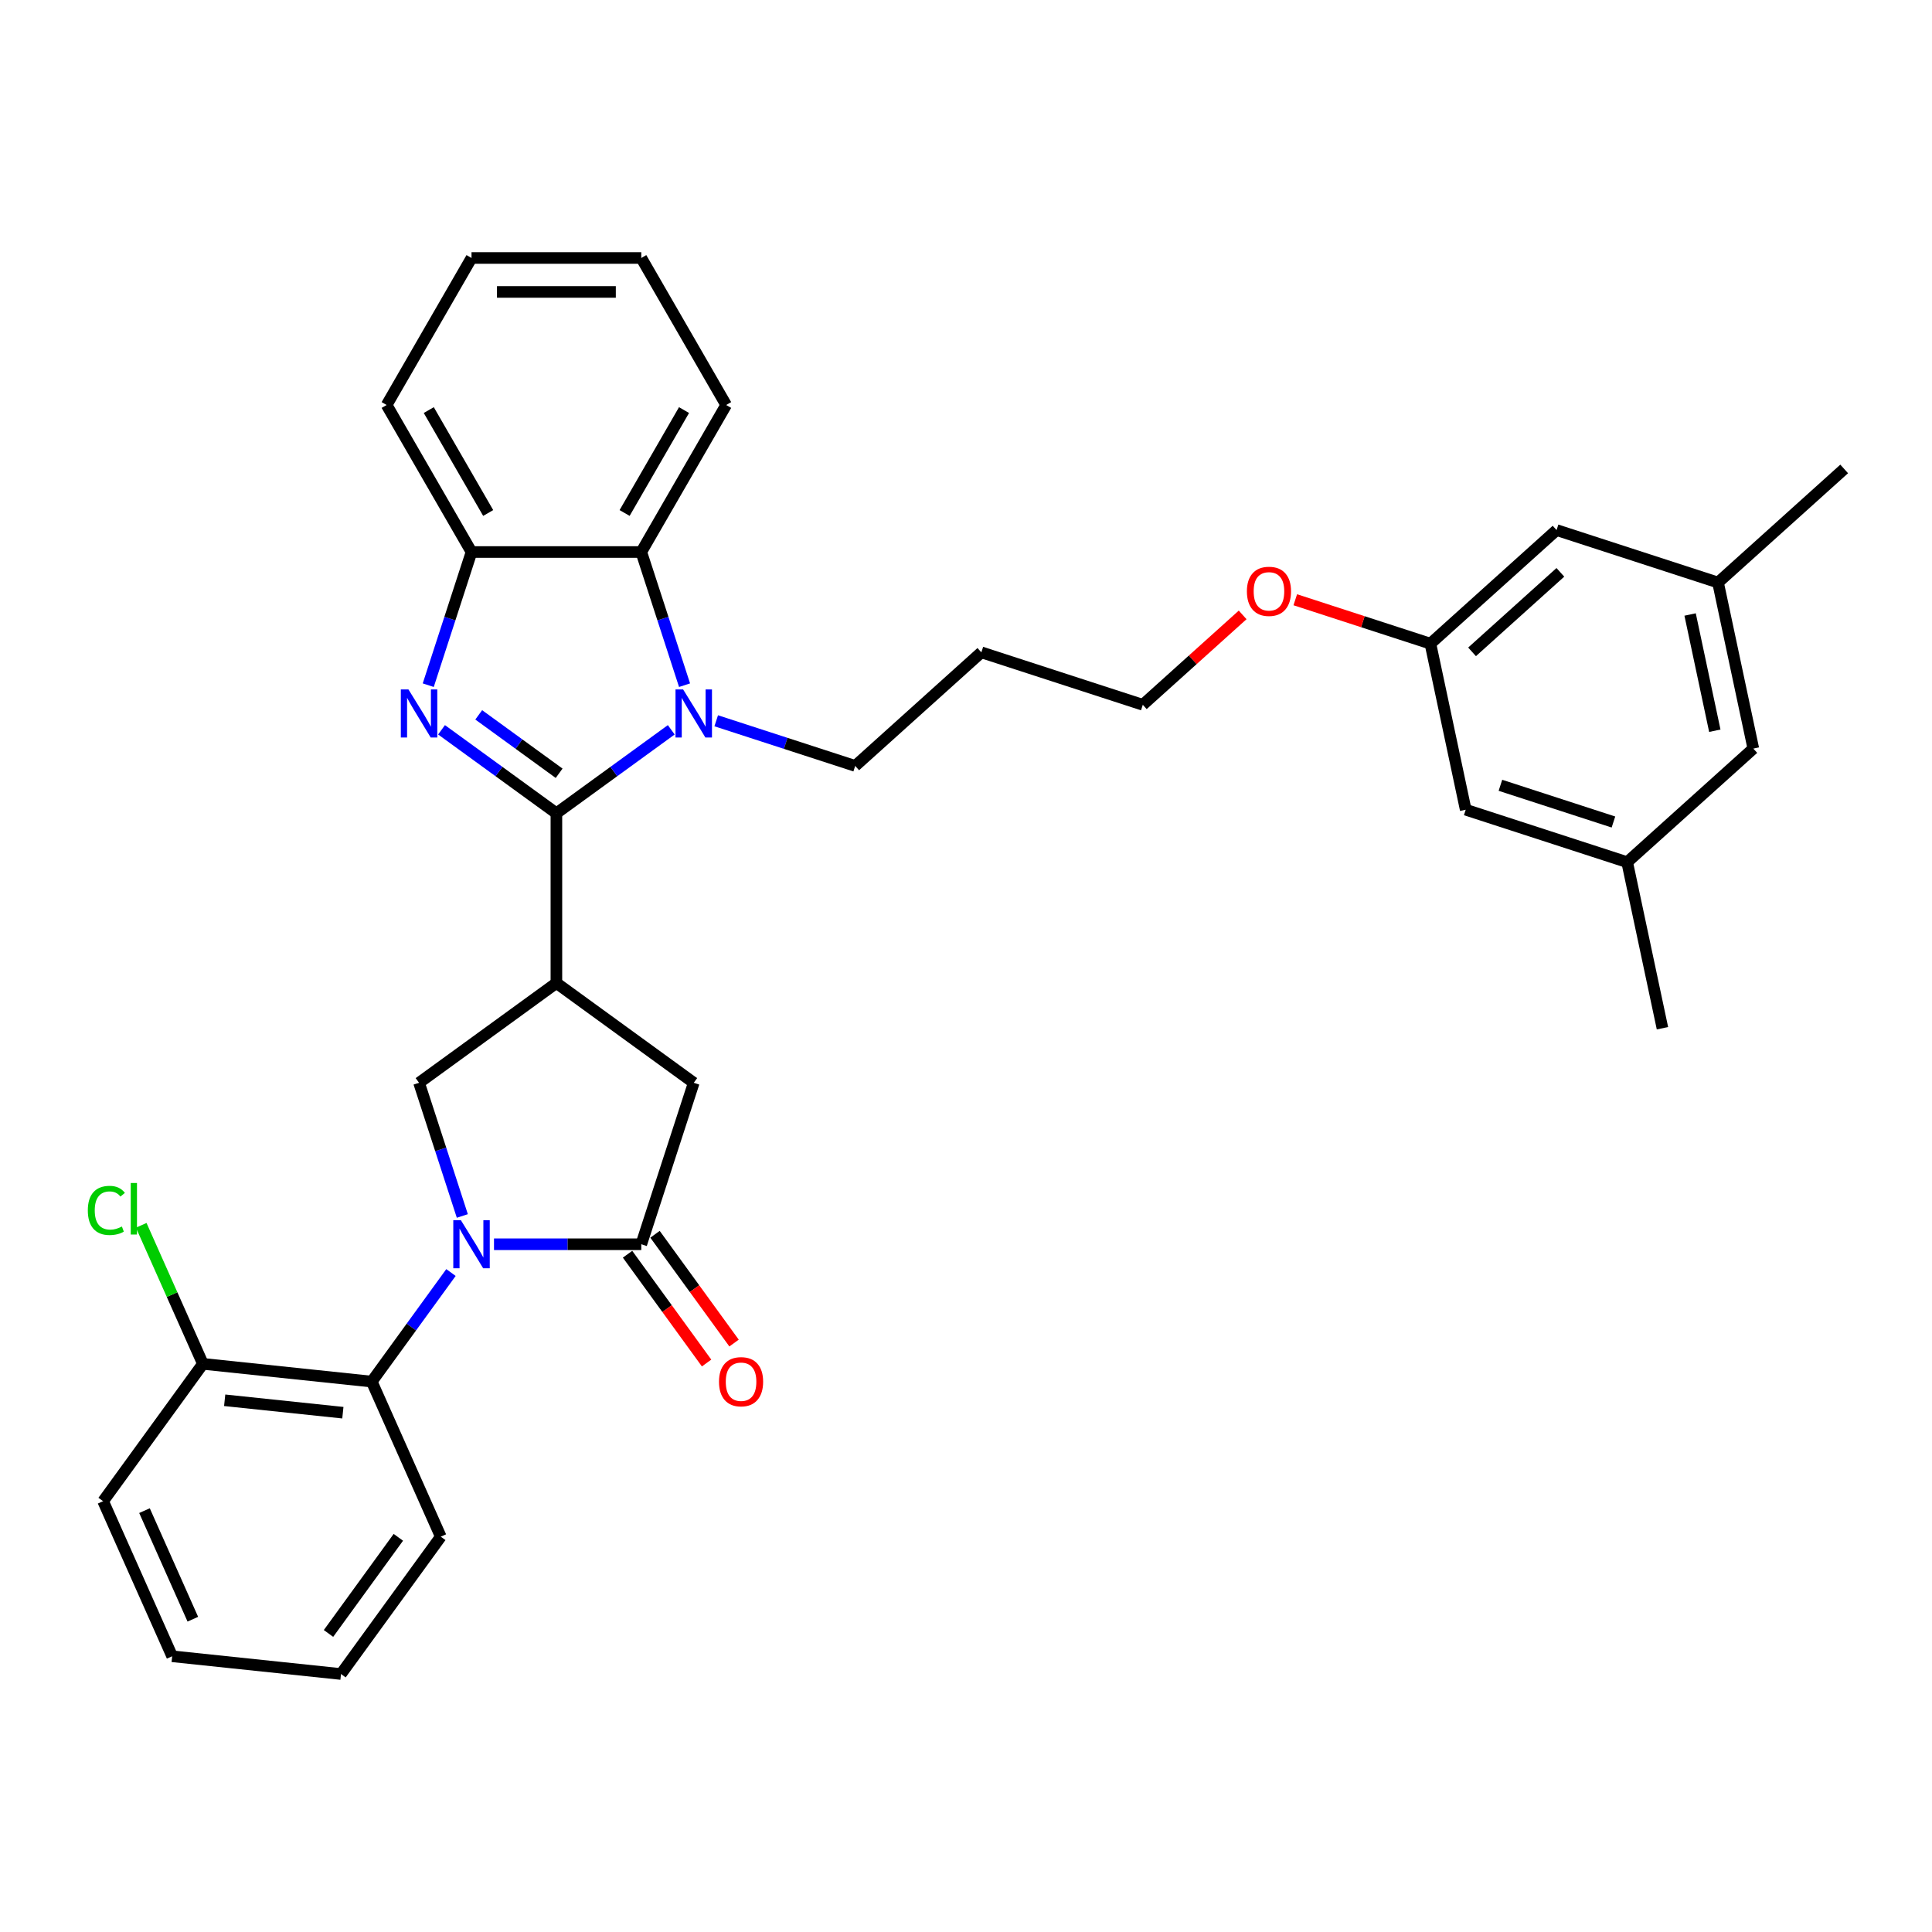 <?xml version='1.0' encoding='iso-8859-1'?>
<svg version='1.1' baseProfile='full'
              xmlns='http://www.w3.org/2000/svg'
                      xmlns:rdkit='http://www.rdkit.org/xml'
                      xmlns:xlink='http://www.w3.org/1999/xlink'
                  xml:space='preserve'
width='1000px' height='1000px' viewBox='0 0 1000 1000'>
<!-- END OF HEADER -->
<rect style='opacity:1.0;fill:#FFFFFF;stroke:none' width='1000' height='1000' x='0' y='0'> </rect>
<path class='bond-1' d='M 287.992,420.939 L 258.266,399.342' style='fill:none;fill-rule:evenodd;stroke:#000000;stroke-width:6px;stroke-linecap:butt;stroke-linejoin:miter;stroke-opacity:1' />
<path class='bond-1' d='M 258.266,399.342 L 228.539,377.744' style='fill:none;fill-rule:evenodd;stroke:#0000FF;stroke-width:6px;stroke-linecap:butt;stroke-linejoin:miter;stroke-opacity:1' />
<path class='bond-1' d='M 289.404,400.243 L 268.595,385.124' style='fill:none;fill-rule:evenodd;stroke:#000000;stroke-width:6px;stroke-linecap:butt;stroke-linejoin:miter;stroke-opacity:1' />
<path class='bond-1' d='M 268.595,385.124 L 247.787,370.006' style='fill:none;fill-rule:evenodd;stroke:#0000FF;stroke-width:6px;stroke-linecap:butt;stroke-linejoin:miter;stroke-opacity:1' />
<path class='bond-2' d='M 287.992,420.939 L 317.719,399.342' style='fill:none;fill-rule:evenodd;stroke:#000000;stroke-width:6px;stroke-linecap:butt;stroke-linejoin:miter;stroke-opacity:1' />
<path class='bond-2' d='M 317.719,399.342 L 347.446,377.744' style='fill:none;fill-rule:evenodd;stroke:#0000FF;stroke-width:6px;stroke-linecap:butt;stroke-linejoin:miter;stroke-opacity:1' />
<path class='bond-3' d='M 287.992,420.939 L 287.992,508.808' style='fill:none;fill-rule:evenodd;stroke:#000000;stroke-width:6px;stroke-linecap:butt;stroke-linejoin:miter;stroke-opacity:1' />
<path class='bond-0' d='M 239.302,629.384 L 228.104,594.92' style='fill:none;fill-rule:evenodd;stroke:#0000FF;stroke-width:6px;stroke-linecap:butt;stroke-linejoin:miter;stroke-opacity:1' />
<path class='bond-0' d='M 228.104,594.92 L 216.905,560.455' style='fill:none;fill-rule:evenodd;stroke:#000000;stroke-width:6px;stroke-linecap:butt;stroke-linejoin:miter;stroke-opacity:1' />
<path class='bond-8' d='M 233.423,658.662 L 212.917,686.886' style='fill:none;fill-rule:evenodd;stroke:#0000FF;stroke-width:6px;stroke-linecap:butt;stroke-linejoin:miter;stroke-opacity:1' />
<path class='bond-8' d='M 212.917,686.886 L 192.411,715.11' style='fill:none;fill-rule:evenodd;stroke:#000000;stroke-width:6px;stroke-linecap:butt;stroke-linejoin:miter;stroke-opacity:1' />
<path class='bond-34' d='M 255.692,644.023 L 293.809,644.023' style='fill:none;fill-rule:evenodd;stroke:#0000FF;stroke-width:6px;stroke-linecap:butt;stroke-linejoin:miter;stroke-opacity:1' />
<path class='bond-34' d='M 293.809,644.023 L 331.927,644.023' style='fill:none;fill-rule:evenodd;stroke:#000000;stroke-width:6px;stroke-linecap:butt;stroke-linejoin:miter;stroke-opacity:1' />
<path class='bond-7' d='M 221.662,354.653 L 232.86,320.188' style='fill:none;fill-rule:evenodd;stroke:#0000FF;stroke-width:6px;stroke-linecap:butt;stroke-linejoin:miter;stroke-opacity:1' />
<path class='bond-7' d='M 232.86,320.188 L 244.058,285.724' style='fill:none;fill-rule:evenodd;stroke:#000000;stroke-width:6px;stroke-linecap:butt;stroke-linejoin:miter;stroke-opacity:1' />
<path class='bond-6' d='M 354.323,354.653 L 343.125,320.188' style='fill:none;fill-rule:evenodd;stroke:#0000FF;stroke-width:6px;stroke-linecap:butt;stroke-linejoin:miter;stroke-opacity:1' />
<path class='bond-6' d='M 343.125,320.188 L 331.927,285.724' style='fill:none;fill-rule:evenodd;stroke:#000000;stroke-width:6px;stroke-linecap:butt;stroke-linejoin:miter;stroke-opacity:1' />
<path class='bond-15' d='M 370.713,373.072 L 406.68,384.758' style='fill:none;fill-rule:evenodd;stroke:#0000FF;stroke-width:6px;stroke-linecap:butt;stroke-linejoin:miter;stroke-opacity:1' />
<path class='bond-15' d='M 406.68,384.758 L 442.647,396.444' style='fill:none;fill-rule:evenodd;stroke:#000000;stroke-width:6px;stroke-linecap:butt;stroke-linejoin:miter;stroke-opacity:1' />
<path class='bond-5' d='M 287.992,508.808 L 216.905,560.455' style='fill:none;fill-rule:evenodd;stroke:#000000;stroke-width:6px;stroke-linecap:butt;stroke-linejoin:miter;stroke-opacity:1' />
<path class='bond-9' d='M 287.992,508.808 L 359.079,560.455' style='fill:none;fill-rule:evenodd;stroke:#000000;stroke-width:6px;stroke-linecap:butt;stroke-linejoin:miter;stroke-opacity:1' />
<path class='bond-4' d='M 331.927,644.023 L 359.079,560.455' style='fill:none;fill-rule:evenodd;stroke:#000000;stroke-width:6px;stroke-linecap:butt;stroke-linejoin:miter;stroke-opacity:1' />
<path class='bond-10' d='M 324.818,649.188 L 345.273,677.341' style='fill:none;fill-rule:evenodd;stroke:#000000;stroke-width:6px;stroke-linecap:butt;stroke-linejoin:miter;stroke-opacity:1' />
<path class='bond-10' d='M 345.273,677.341 L 365.728,705.495' style='fill:none;fill-rule:evenodd;stroke:#FF0000;stroke-width:6px;stroke-linecap:butt;stroke-linejoin:miter;stroke-opacity:1' />
<path class='bond-10' d='M 339.035,638.858 L 359.49,667.012' style='fill:none;fill-rule:evenodd;stroke:#000000;stroke-width:6px;stroke-linecap:butt;stroke-linejoin:miter;stroke-opacity:1' />
<path class='bond-10' d='M 359.49,667.012 L 379.945,695.166' style='fill:none;fill-rule:evenodd;stroke:#FF0000;stroke-width:6px;stroke-linecap:butt;stroke-linejoin:miter;stroke-opacity:1' />
<path class='bond-22' d='M 331.927,285.724 L 375.861,209.628' style='fill:none;fill-rule:evenodd;stroke:#000000;stroke-width:6px;stroke-linecap:butt;stroke-linejoin:miter;stroke-opacity:1' />
<path class='bond-22' d='M 323.297,265.523 L 354.051,212.255' style='fill:none;fill-rule:evenodd;stroke:#000000;stroke-width:6px;stroke-linecap:butt;stroke-linejoin:miter;stroke-opacity:1' />
<path class='bond-33' d='M 331.927,285.724 L 244.058,285.724' style='fill:none;fill-rule:evenodd;stroke:#000000;stroke-width:6px;stroke-linecap:butt;stroke-linejoin:miter;stroke-opacity:1' />
<path class='bond-24' d='M 244.058,285.724 L 200.124,209.628' style='fill:none;fill-rule:evenodd;stroke:#000000;stroke-width:6px;stroke-linecap:butt;stroke-linejoin:miter;stroke-opacity:1' />
<path class='bond-24' d='M 252.687,265.523 L 221.933,212.255' style='fill:none;fill-rule:evenodd;stroke:#000000;stroke-width:6px;stroke-linecap:butt;stroke-linejoin:miter;stroke-opacity:1' />
<path class='bond-11' d='M 192.411,715.11 L 105.024,705.925' style='fill:none;fill-rule:evenodd;stroke:#000000;stroke-width:6px;stroke-linecap:butt;stroke-linejoin:miter;stroke-opacity:1' />
<path class='bond-11' d='M 177.466,731.209 L 116.295,724.78' style='fill:none;fill-rule:evenodd;stroke:#000000;stroke-width:6px;stroke-linecap:butt;stroke-linejoin:miter;stroke-opacity:1' />
<path class='bond-23' d='M 192.411,715.11 L 228.15,795.381' style='fill:none;fill-rule:evenodd;stroke:#000000;stroke-width:6px;stroke-linecap:butt;stroke-linejoin:miter;stroke-opacity:1' />
<path class='bond-19' d='M 105.024,705.925 L 89.061,670.072' style='fill:none;fill-rule:evenodd;stroke:#000000;stroke-width:6px;stroke-linecap:butt;stroke-linejoin:miter;stroke-opacity:1' />
<path class='bond-19' d='M 89.061,670.072 L 73.098,634.219' style='fill:none;fill-rule:evenodd;stroke:#00CC00;stroke-width:6px;stroke-linecap:butt;stroke-linejoin:miter;stroke-opacity:1' />
<path class='bond-26' d='M 105.024,705.925 L 53.376,777.012' style='fill:none;fill-rule:evenodd;stroke:#000000;stroke-width:6px;stroke-linecap:butt;stroke-linejoin:miter;stroke-opacity:1' />
<path class='bond-12' d='M 740.38,333.159 L 705.406,321.796' style='fill:none;fill-rule:evenodd;stroke:#000000;stroke-width:6px;stroke-linecap:butt;stroke-linejoin:miter;stroke-opacity:1' />
<path class='bond-12' d='M 705.406,321.796 L 670.432,310.432' style='fill:none;fill-rule:evenodd;stroke:#FF0000;stroke-width:6px;stroke-linecap:butt;stroke-linejoin:miter;stroke-opacity:1' />
<path class='bond-16' d='M 740.38,333.159 L 758.649,419.107' style='fill:none;fill-rule:evenodd;stroke:#000000;stroke-width:6px;stroke-linecap:butt;stroke-linejoin:miter;stroke-opacity:1' />
<path class='bond-17' d='M 740.38,333.159 L 805.679,274.364' style='fill:none;fill-rule:evenodd;stroke:#000000;stroke-width:6px;stroke-linecap:butt;stroke-linejoin:miter;stroke-opacity:1' />
<path class='bond-17' d='M 761.934,337.4 L 807.643,296.243' style='fill:none;fill-rule:evenodd;stroke:#000000;stroke-width:6px;stroke-linecap:butt;stroke-linejoin:miter;stroke-opacity:1' />
<path class='bond-13' d='M 842.217,446.26 L 758.649,419.107' style='fill:none;fill-rule:evenodd;stroke:#000000;stroke-width:6px;stroke-linecap:butt;stroke-linejoin:miter;stroke-opacity:1' />
<path class='bond-13' d='M 835.112,425.474 L 776.615,406.467' style='fill:none;fill-rule:evenodd;stroke:#000000;stroke-width:6px;stroke-linecap:butt;stroke-linejoin:miter;stroke-opacity:1' />
<path class='bond-27' d='M 842.217,446.26 L 860.485,532.208' style='fill:none;fill-rule:evenodd;stroke:#000000;stroke-width:6px;stroke-linecap:butt;stroke-linejoin:miter;stroke-opacity:1' />
<path class='bond-37' d='M 842.217,446.26 L 907.515,387.465' style='fill:none;fill-rule:evenodd;stroke:#000000;stroke-width:6px;stroke-linecap:butt;stroke-linejoin:miter;stroke-opacity:1' />
<path class='bond-14' d='M 889.247,301.517 L 805.679,274.364' style='fill:none;fill-rule:evenodd;stroke:#000000;stroke-width:6px;stroke-linecap:butt;stroke-linejoin:miter;stroke-opacity:1' />
<path class='bond-18' d='M 889.247,301.517 L 907.515,387.465' style='fill:none;fill-rule:evenodd;stroke:#000000;stroke-width:6px;stroke-linecap:butt;stroke-linejoin:miter;stroke-opacity:1' />
<path class='bond-18' d='M 874.797,318.063 L 887.585,378.226' style='fill:none;fill-rule:evenodd;stroke:#000000;stroke-width:6px;stroke-linecap:butt;stroke-linejoin:miter;stroke-opacity:1' />
<path class='bond-28' d='M 889.247,301.517 L 954.545,242.721' style='fill:none;fill-rule:evenodd;stroke:#000000;stroke-width:6px;stroke-linecap:butt;stroke-linejoin:miter;stroke-opacity:1' />
<path class='bond-21' d='M 442.647,396.444 L 507.946,337.649' style='fill:none;fill-rule:evenodd;stroke:#000000;stroke-width:6px;stroke-linecap:butt;stroke-linejoin:miter;stroke-opacity:1' />
<path class='bond-20' d='M 643.193,318.27 L 617.353,341.536' style='fill:none;fill-rule:evenodd;stroke:#FF0000;stroke-width:6px;stroke-linecap:butt;stroke-linejoin:miter;stroke-opacity:1' />
<path class='bond-20' d='M 617.353,341.536 L 591.514,364.802' style='fill:none;fill-rule:evenodd;stroke:#000000;stroke-width:6px;stroke-linecap:butt;stroke-linejoin:miter;stroke-opacity:1' />
<path class='bond-25' d='M 507.946,337.649 L 591.514,364.802' style='fill:none;fill-rule:evenodd;stroke:#000000;stroke-width:6px;stroke-linecap:butt;stroke-linejoin:miter;stroke-opacity:1' />
<path class='bond-29' d='M 375.861,209.628 L 331.927,133.532' style='fill:none;fill-rule:evenodd;stroke:#000000;stroke-width:6px;stroke-linecap:butt;stroke-linejoin:miter;stroke-opacity:1' />
<path class='bond-30' d='M 228.15,795.381 L 176.502,866.468' style='fill:none;fill-rule:evenodd;stroke:#000000;stroke-width:6px;stroke-linecap:butt;stroke-linejoin:miter;stroke-opacity:1' />
<path class='bond-30' d='M 206.185,795.715 L 170.032,845.476' style='fill:none;fill-rule:evenodd;stroke:#000000;stroke-width:6px;stroke-linecap:butt;stroke-linejoin:miter;stroke-opacity:1' />
<path class='bond-31' d='M 200.124,209.628 L 244.058,133.532' style='fill:none;fill-rule:evenodd;stroke:#000000;stroke-width:6px;stroke-linecap:butt;stroke-linejoin:miter;stroke-opacity:1' />
<path class='bond-36' d='M 53.376,777.012 L 89.115,857.284' style='fill:none;fill-rule:evenodd;stroke:#000000;stroke-width:6px;stroke-linecap:butt;stroke-linejoin:miter;stroke-opacity:1' />
<path class='bond-36' d='M 74.791,781.905 L 99.809,838.095' style='fill:none;fill-rule:evenodd;stroke:#000000;stroke-width:6px;stroke-linecap:butt;stroke-linejoin:miter;stroke-opacity:1' />
<path class='bond-35' d='M 331.927,133.532 L 244.058,133.532' style='fill:none;fill-rule:evenodd;stroke:#000000;stroke-width:6px;stroke-linecap:butt;stroke-linejoin:miter;stroke-opacity:1' />
<path class='bond-35' d='M 318.746,151.105 L 257.238,151.105' style='fill:none;fill-rule:evenodd;stroke:#000000;stroke-width:6px;stroke-linecap:butt;stroke-linejoin:miter;stroke-opacity:1' />
<path class='bond-32' d='M 176.502,866.468 L 89.115,857.284' style='fill:none;fill-rule:evenodd;stroke:#000000;stroke-width:6px;stroke-linecap:butt;stroke-linejoin:miter;stroke-opacity:1' />
<path  class='atom-1' d='M 238.558 631.581
L 246.712 644.761
Q 247.52 646.061, 248.821 648.416
Q 250.121 650.771, 250.191 650.912
L 250.191 631.581
L 253.495 631.581
L 253.495 656.465
L 250.086 656.465
L 241.334 642.055
Q 240.315 640.368, 239.225 638.434
Q 238.171 636.501, 237.855 635.904
L 237.855 656.465
L 234.621 656.465
L 234.621 631.581
L 238.558 631.581
' fill='#0000FF'/>
<path  class='atom-2' d='M 211.405 356.849
L 219.559 370.03
Q 220.367 371.33, 221.668 373.685
Q 222.968 376.04, 223.039 376.18
L 223.039 356.849
L 226.343 356.849
L 226.343 381.734
L 222.933 381.734
L 214.182 367.323
Q 213.162 365.636, 212.073 363.703
Q 211.018 361.77, 210.702 361.173
L 210.702 381.734
L 207.468 381.734
L 207.468 356.849
L 211.405 356.849
' fill='#0000FF'/>
<path  class='atom-3' d='M 353.579 356.849
L 361.733 370.03
Q 362.541 371.33, 363.842 373.685
Q 365.142 376.04, 365.213 376.18
L 365.213 356.849
L 368.516 356.849
L 368.516 381.734
L 365.107 381.734
L 356.355 367.323
Q 355.336 365.636, 354.247 363.703
Q 353.192 361.77, 352.876 361.173
L 352.876 381.734
L 349.642 381.734
L 349.642 356.849
L 353.579 356.849
' fill='#0000FF'/>
<path  class='atom-11' d='M 372.151 715.18
Q 372.151 709.205, 375.104 705.866
Q 378.056 702.527, 383.574 702.527
Q 389.092 702.527, 392.045 705.866
Q 394.997 709.205, 394.997 715.18
Q 394.997 721.225, 392.01 724.67
Q 389.022 728.079, 383.574 728.079
Q 378.091 728.079, 375.104 724.67
Q 372.151 721.261, 372.151 715.18
M 383.574 725.267
Q 387.37 725.267, 389.409 722.737
Q 391.482 720.171, 391.482 715.18
Q 391.482 710.295, 389.409 707.834
Q 387.37 705.339, 383.574 705.339
Q 379.778 705.339, 377.705 707.799
Q 375.666 710.259, 375.666 715.18
Q 375.666 720.206, 377.705 722.737
Q 379.778 725.267, 383.574 725.267
' fill='#FF0000'/>
<path  class='atom-20' d='M 45.455 626.515
Q 45.455 620.329, 48.337 617.095
Q 51.254 613.826, 56.772 613.826
Q 61.904 613.826, 64.645 617.447
L 62.325 619.344
Q 60.322 616.708, 56.772 616.708
Q 53.011 616.708, 51.008 619.239
Q 49.04 621.735, 49.04 626.515
Q 49.04 631.435, 51.078 633.966
Q 53.152 636.496, 57.159 636.496
Q 59.9 636.496, 63.099 634.844
L 64.083 637.48
Q 62.782 638.324, 60.814 638.816
Q 58.846 639.308, 56.666 639.308
Q 51.254 639.308, 48.337 636.004
Q 45.455 632.7, 45.455 626.515
' fill='#00CC00'/>
<path  class='atom-20' d='M 67.668 612.315
L 70.901 612.315
L 70.901 638.992
L 67.668 638.992
L 67.668 612.315
' fill='#00CC00'/>
<path  class='atom-21' d='M 645.39 306.077
Q 645.39 300.102, 648.342 296.763
Q 651.294 293.424, 656.812 293.424
Q 662.331 293.424, 665.283 296.763
Q 668.235 300.102, 668.235 306.077
Q 668.235 312.122, 665.248 315.567
Q 662.26 318.976, 656.812 318.976
Q 651.329 318.976, 648.342 315.567
Q 645.39 312.157, 645.39 306.077
M 656.812 316.164
Q 660.608 316.164, 662.647 313.633
Q 664.721 311.068, 664.721 306.077
Q 664.721 301.191, 662.647 298.731
Q 660.608 296.236, 656.812 296.236
Q 653.016 296.236, 650.943 298.696
Q 648.904 301.156, 648.904 306.077
Q 648.904 311.103, 650.943 313.633
Q 653.016 316.164, 656.812 316.164
' fill='#FF0000'/>
</svg>
